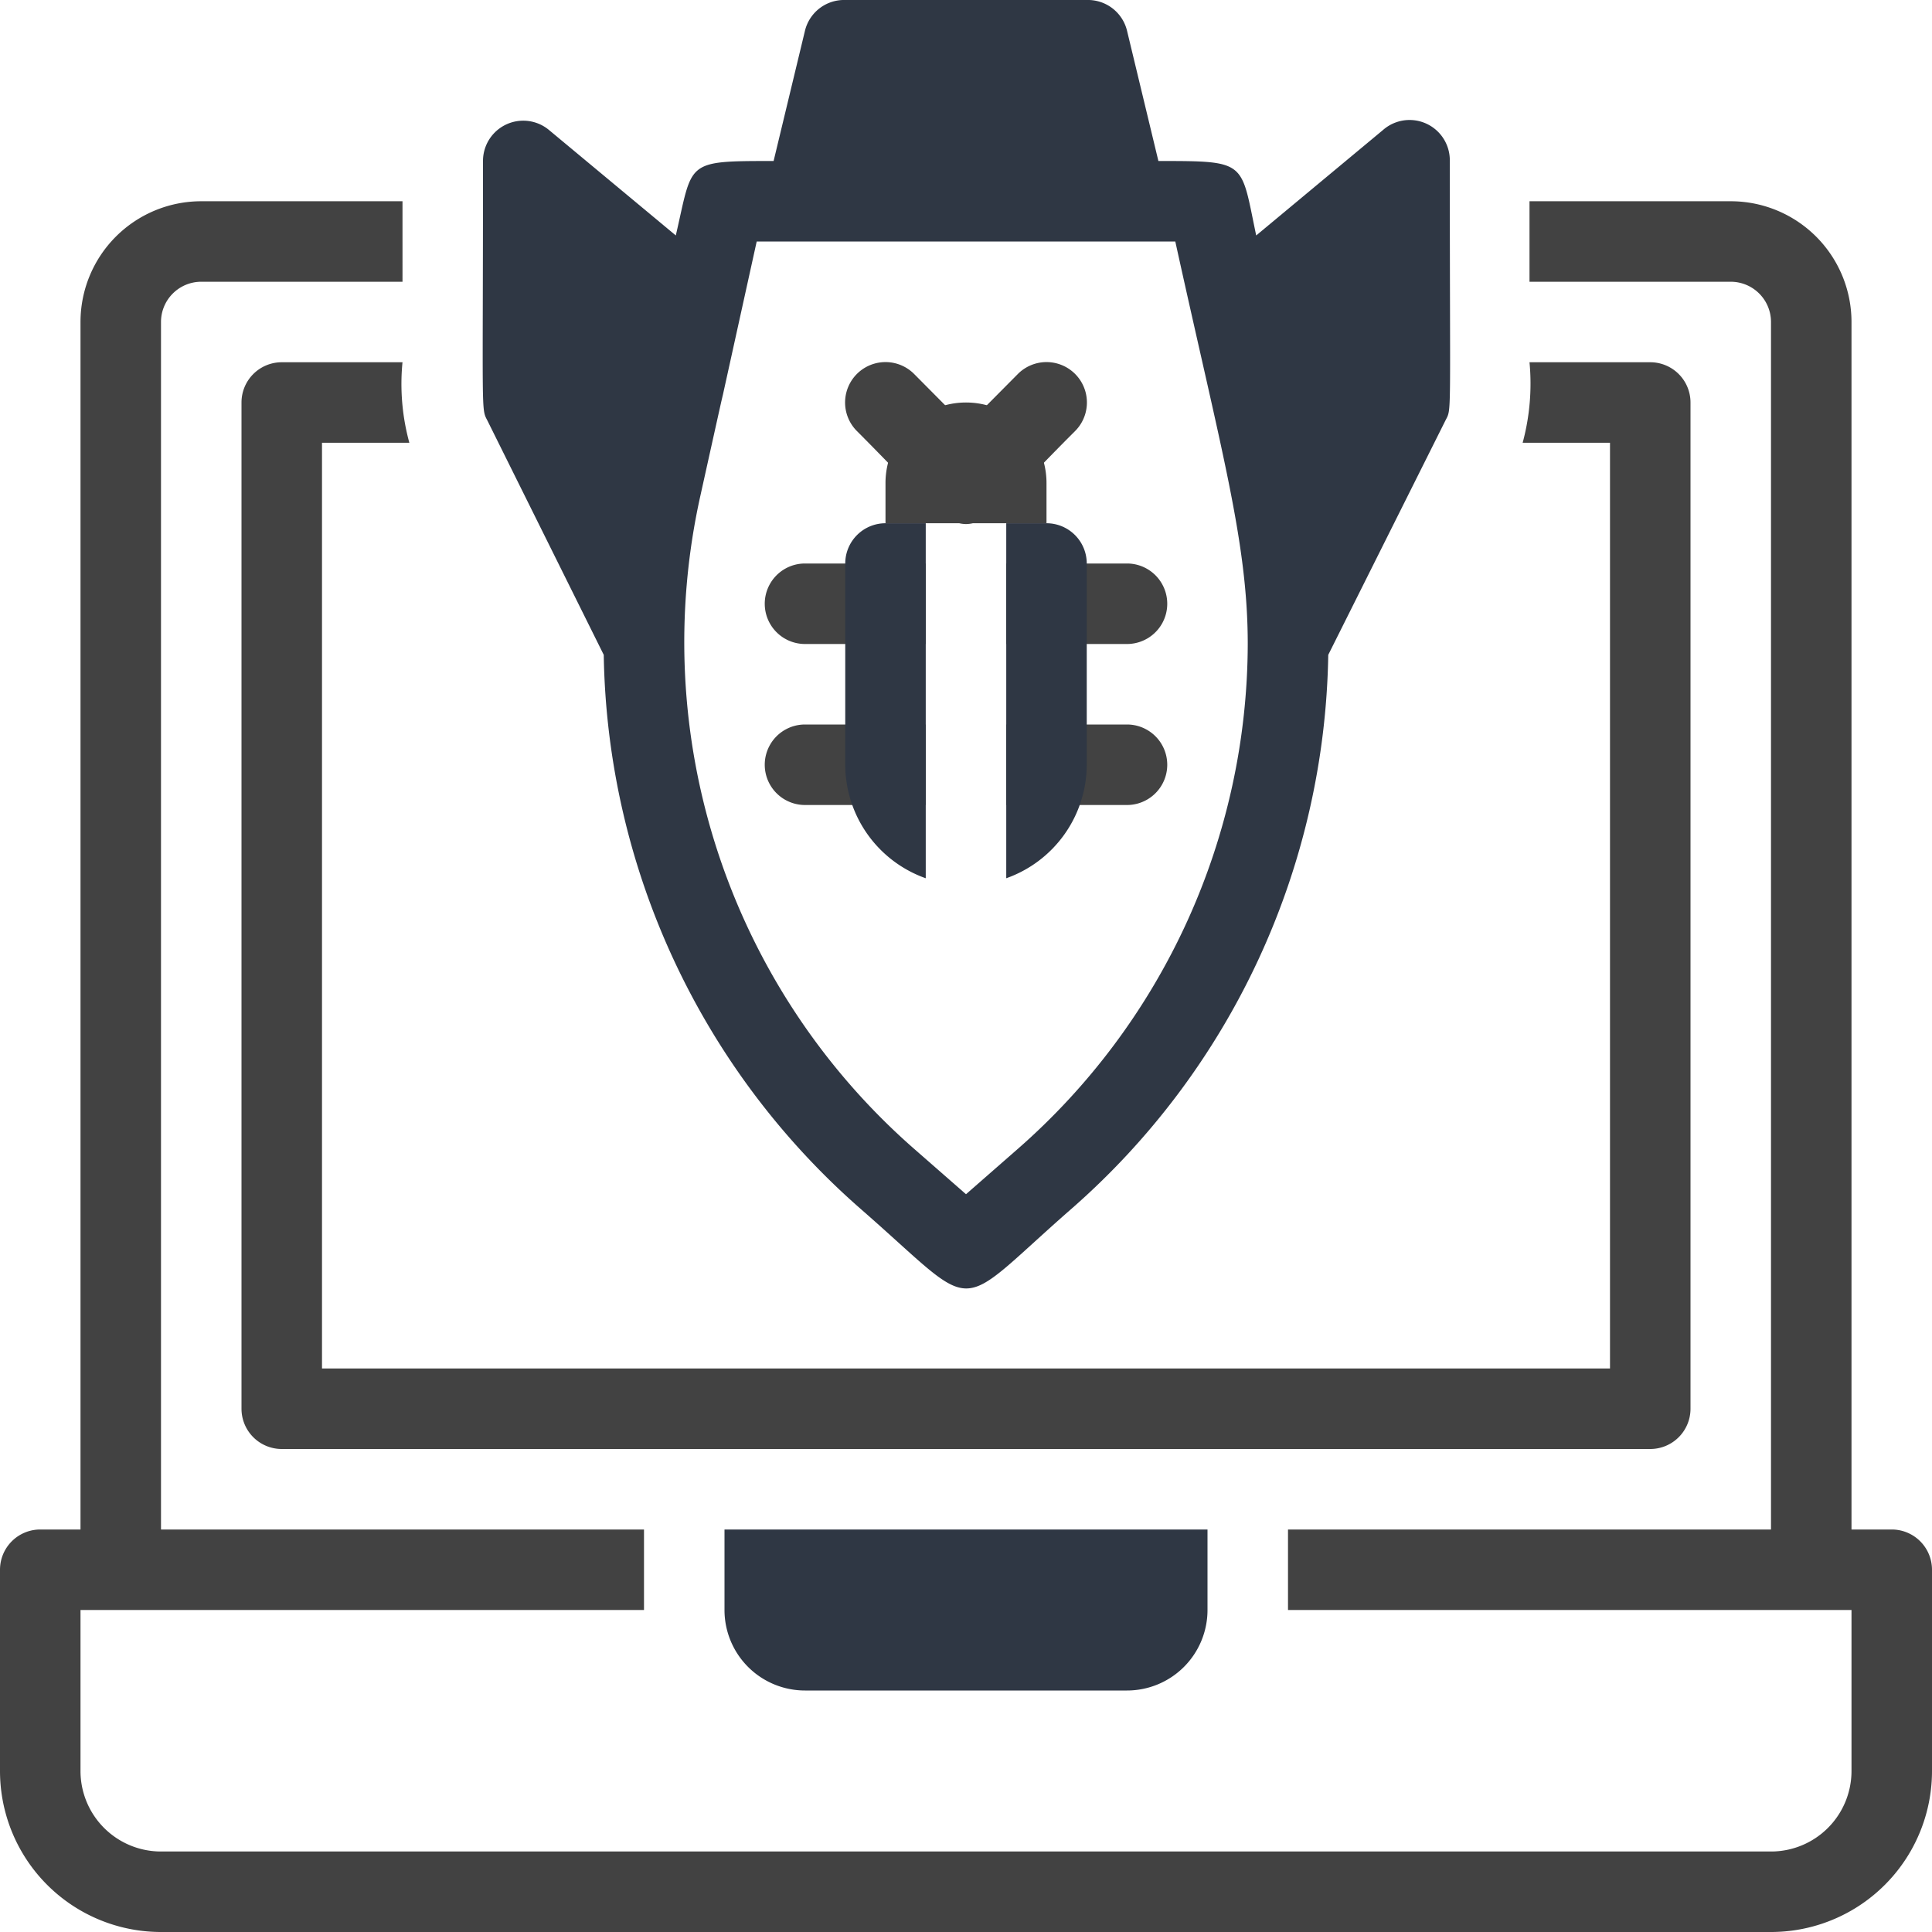 <svg xmlns="http://www.w3.org/2000/svg" viewBox="0 0 48 48"><defs><style>.cls-1{fill:#424242;}.cls-2{fill:#2f3744;}</style></defs><title>Cyber Attack</title><g id="Cyber_Attack" data-name="Cyber Attack"><path class="cls-1" d="M21.29,10.71a1,1,0,0,1,1.42-1.42L24,10.59l1.29-1.3a1,1,0,0,1,1.42,1.42C23.63,13.78,24.38,13.8,21.29,10.71Z"/><path class="cls-1" d="M28,20H25V18h3A1,1,0,0,1,28,20Z"/><path class="cls-1" d="M20,18h3v2H20A1,1,0,0,1,20,18Z"/><path class="cls-1" d="M28,16H25V14h3A1,1,0,0,1,28,16Z"/><path class="cls-1" d="M20,14h3v2H20A1,1,0,0,1,20,14Z"/><path class="cls-2" d="M25,21.82V13h1a1,1,0,0,1,1,1v5A3,3,0,0,1,25,21.82Z"/><path class="cls-2" d="M21,19V14a1,1,0,0,1,1-1h1v8.82A3,3,0,0,1,21,19Z"/><path class="cls-1" d="M24,10a2,2,0,0,1,2,2v1H22V12A2,2,0,0,1,24,10Z"/><path class="cls-2" d="M18,38H30a0,0,0,0,1,0,0v2a2,2,0,0,1-2,2H20a2,2,0,0,1-2-2V38A0,0,0,0,1,18,38Z"/><path class="cls-1" d="M47,38H46V8a3,3,0,0,0-3-3H38V7h5a1,1,0,0,1,1,1V38H32v2H46v4a2,2,0,0,1-2,2H4a2,2,0,0,1-2-2V40H16V38H4V8A1,1,0,0,1,5,7h5V5H5A3,3,0,0,0,2,8V38H1a1,1,0,0,0-1,1v5a4,4,0,0,0,4,4H44a4,4,0,0,0,4-4V39A1,1,0,0,0,47,38Z"/><path class="cls-1" d="M41,9H38a5.63,5.63,0,0,1-.17,2H40V34H8V11h2.17A5.53,5.53,0,0,1,10,9H7a1,1,0,0,0-1,1V35a1,1,0,0,0,1,1H41a1,1,0,0,0,1-1V10A1,1,0,0,0,41,9Z"/><path class="cls-2" d="M34.36,3.23,31.21,5.85C30.82,4,31,4,28.78,4L28,.76A1,1,0,0,0,27,0H21a1,1,0,0,0-1,.76L19.22,4c-2.22,0-2,0-2.43,1.85L13.64,3.23A1,1,0,0,0,12,4c0,6.4-.05,6.14.11,6.45L15,16.27A18.68,18.68,0,0,0,21.4,30.05c3,2.62,2.22,2.61,5.2,0A18.68,18.68,0,0,0,33,16.27l2.91-5.82c.16-.32.11.1.11-6.45A1,1,0,0,0,34.36,3.23ZM25.28,28.55,24,29.67l-1.28-1.12A16.73,16.73,0,0,1,17.4,12.32c1.33-6-.39,1.8,1.4-6.32H29.2c1.15,5.23,1.8,7.47,1.8,10A16.72,16.72,0,0,1,25.28,28.55Z"/></g></svg>